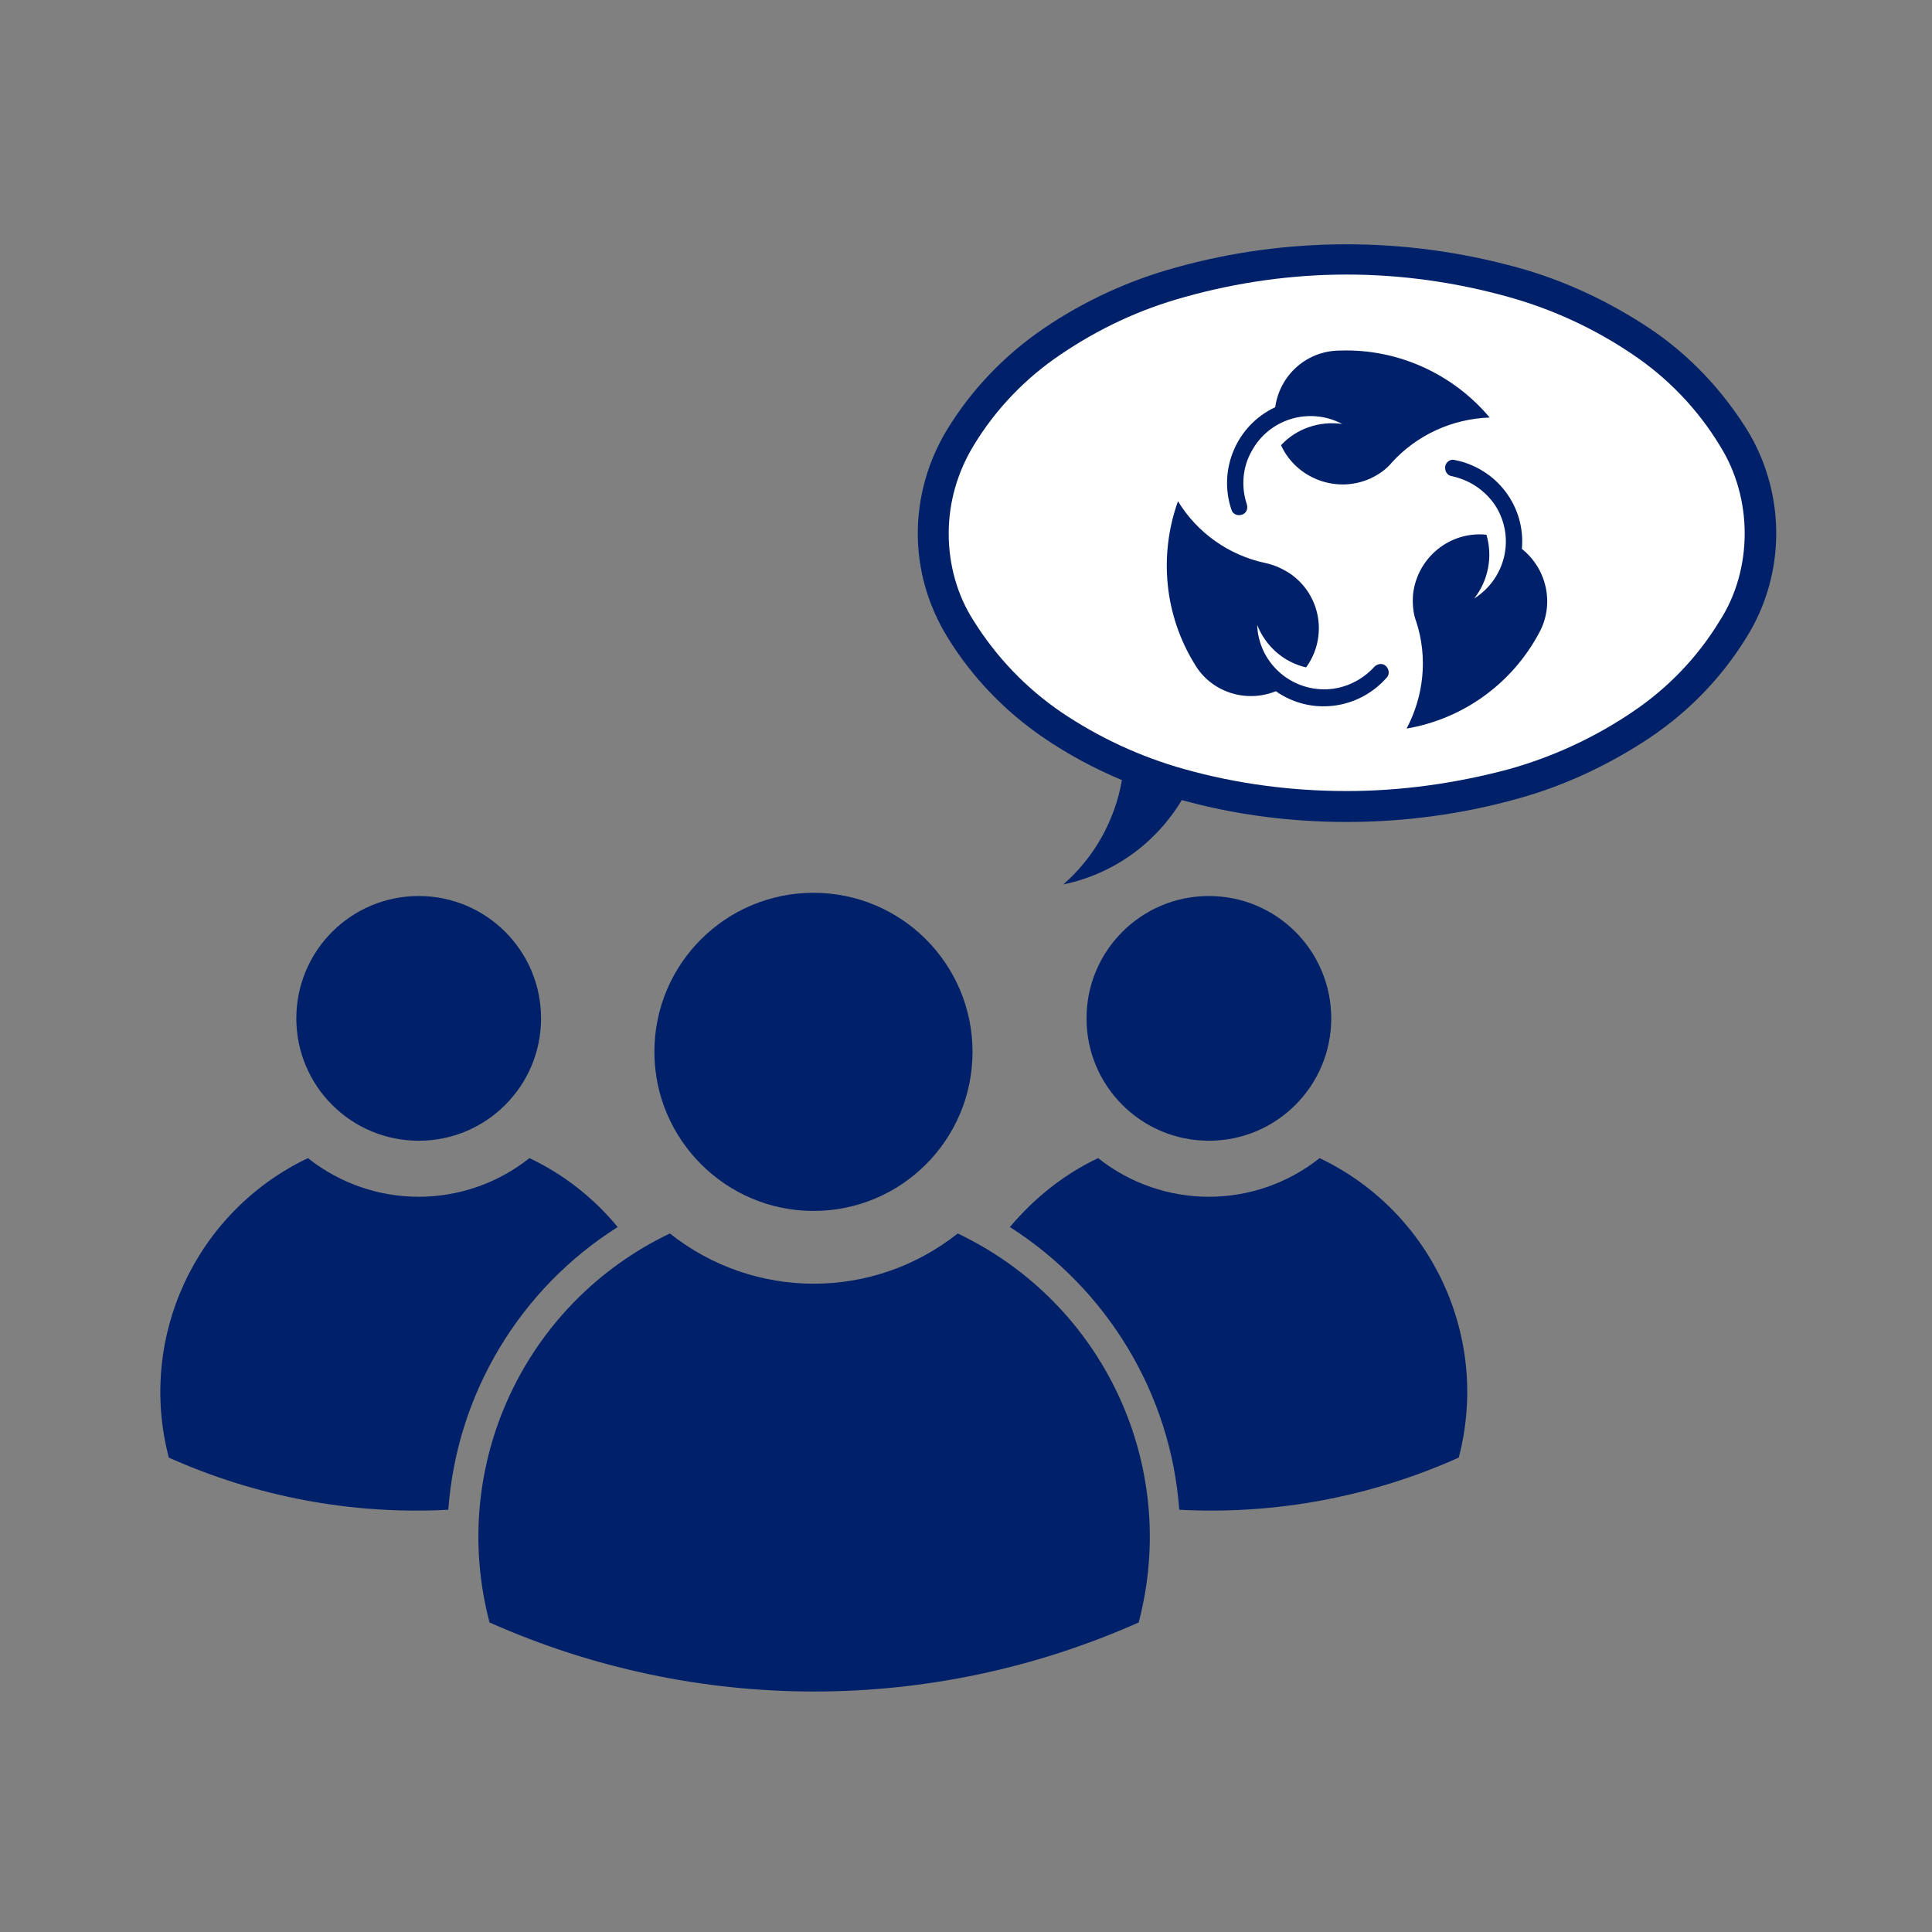 <?xml version="1.0" encoding="utf-8"?>
<!-- Generator: Adobe Illustrator 26.0.2, SVG Export Plug-In . SVG Version: 6.00 Build 0)  -->
<svg version="1.1" id="Livello_1" xmlns="http://www.w3.org/2000/svg" xmlns:xlink="http://www.w3.org/1999/xlink" x="0px" y="0px" width="300px" height="300px"
	 viewBox="0 0 300 300" style="enable-background:new 0 0 300 300;" xml:space="preserve">
<rect x="0" y="0" width="300" height="300" fill="#808080" stroke="none"/>
<style type="text/css">
	.st0{fill:#002169;}
	.st1{fill:#FFFFFF;}
</style>
<g id="Page-1">
	<g id="_x30_3-L_x27_Originale" transform="translate(-744, -7148)">
		<g id="Qualità" transform="translate(0, 6322)">
			<g id="Group-6-Copy-3" transform="translate(660, 797)">
				<g id="Group-14" transform="translate(62, 0)">
					<g id="noun_Recycle-speech_806453" transform="translate(22.414, 29.333)">
						<path id="Path" class="st0" d="M150.6,163c0-13.6-11-24.7-24.7-24.7c-13.6,0-24.7,11-24.7,24.7c0,13.6,11.1,24.7,24.7,24.7
							C139.6,187.7,150.6,176.6,150.6,163L150.6,163z"/>
						<path id="Path_00000147205380933838895750000005388927884649198271_" class="st0" d="M103.6,191.2
							C81,202,69.2,227.3,75.6,251.6c32.1,14.3,68.7,14.3,100.8,0c6.4-24.3-5.4-49.6-28.1-60.4C135.2,201.6,116.7,201.6,103.6,191.2
							z"/>
						<path id="Path_00000181766170982126430580000011570836190297381531_" class="st0" d="M206.3,157.8c0-10.5-8.5-19-19-19
							c-10.5,0-19,8.5-19,19c0,10.5,8.5,19,19,19C197.8,176.8,206.3,168.3,206.3,157.8L206.3,157.8z"/>
						<path id="Path_00000111886999797315050170000000943252214902807483_" class="st0" d="M156.4,190.2c3.8-4.5,8.4-8.2,13.7-10.7
							c10.1,8,24.3,8,34.4,0c17.4,8.3,26.5,27.8,21.6,46.5c-13.6,6.1-28.5,8.9-43.4,8.1C181.4,216.2,171.6,199.9,156.4,190.2z"/>
						<path id="Path_00000049180986454920032950000007428516517747189916_" class="st0" d="M83.6,157.8c0-10.5-8.5-19-19-19
							s-19,8.5-19,19c0,10.5,8.5,19,19,19S83.6,168.3,83.6,157.8L83.6,157.8z"/>
						<path id="Path_00000158750760456975314540000001650333514810633360_" class="st0" d="M69.2,234.1c1.3-18,11.1-34.3,26.3-43.9
							c-3.7-4.5-8.4-8.2-13.7-10.7c-10.1,8-24.3,8-34.4,0c-17.4,8.3-26.5,27.8-21.6,46.5C39.4,232.1,54.3,234.9,69.2,234.1z"/>
						<path id="Path_00000032618847655087209170000004334673455250892954_" class="st0" d="M164.7,137c4.8-4.2,8-9.9,9.1-16.2
							c-4.3-1.8-8.4-4-12.2-6.6c-6-4.1-11.1-9.4-14.9-15.6c-3-4.9-4.6-10.4-4.6-16.1c0-5.7,1.6-11.3,4.6-16.2
							c3.8-6.2,8.9-11.5,14.9-15.6c6.3-4.3,13.3-7.5,20.6-9.5c8.6-2.4,17.5-3.6,26.5-3.6c8.9,0,17.8,1.2,26.5,3.6
							c7.3,2,14.3,5.3,20.6,9.5c6.1,4.1,11.1,9.4,15,15.6c3,4.8,4.6,10.5,4.6,16.2c0,5.7-1.6,11.3-4.6,16.1
							c-3.8,6.2-8.9,11.5-15,15.6c-6.3,4.2-13.3,7.5-20.6,9.5c-8.6,2.4-17.5,3.6-26.5,3.6c-8.7,0-17.3-1.1-25.6-3.4
							C179,130.7,172.4,135.4,164.7,137z"/>
						<path id="Path_00000057123204574329314030000011807374135908358539_" class="st1" d="M270.5,82.5c0-4.8-1.3-9.6-3.9-13.7
							c-3.4-5.6-8-10.4-13.5-14.1c-5.9-4-12.4-7-19.2-8.9c-8.2-2.3-16.7-3.5-25.2-3.5c-8.5,0-17,1.2-25.2,3.5
							c-6.9,1.9-13.3,4.9-19.2,8.9c-5.5,3.7-10.1,8.5-13.5,14.1c-2.5,4.1-3.9,8.8-3.9,13.7c0,4.8,1.3,9.6,3.9,13.6
							c3.5,5.6,8.1,10.4,13.5,14.1c5.9,4,12.4,7,19.2,8.9c8.2,2.3,16.7,3.4,25.2,3.4c8.5,0,17-1.2,25.2-3.4
							c6.8-1.9,13.3-4.9,19.2-8.9c5.5-3.7,10.1-8.5,13.5-14.1C269.2,92.1,270.5,87.3,270.5,82.5z"/>
						<path id="Path_00000090980877489022136040000003114029182108252573_" class="st0" d="M197.7,107c5.4,3.8,12.8,2.9,17.2-2.1
							c0.5-0.5,0.4-1.3-0.1-1.8c-0.5-0.5-1.3-0.4-1.8,0.1c-1.9,2.1-4.6,3.4-7.4,3.5c-5.8,0.2-10.6-4.3-10.8-10
							c1.3,3.3,4.1,5.8,7.6,6.6c3.4-4.7,2.3-11.2-2.4-14.5c-1.2-0.8-2.5-1.4-3.9-1.7c-5.7-1.2-10.6-4.7-13.6-9.6
							c-3,8.4-2.1,17.7,2.6,25.3C187.6,107.1,193,108.9,197.7,107z"/>
						<path id="Path_00000106115953109549394610000005011109469680341940_" class="st0" d="M197.6,62.9c-6,2.8-8.9,9.7-6.8,15.9
							c0.2,0.7,0.9,1,1.6,0.8c0.7-0.2,1-0.9,0.8-1.6c-0.9-2.7-0.7-5.7,0.7-8.2c2.7-5.1,9-7,14.1-4.3c-3.5-0.5-7.1,0.7-9.5,3.3
							c2.4,5.2,8.6,7.5,13.8,5.2c1.3-0.6,2.5-1.4,3.4-2.5c3.9-4.3,9.4-6.8,15.2-7c-5.7-6.8-14.3-10.7-23.2-10.4
							C202.5,54.1,198.3,57.9,197.6,62.9z"/>
						<path id="Path_00000114038843123409690740000001191898901421177728_" class="st0" d="M235.9,84.9c0.6-6.6-3.9-12.5-10.4-13.8
							c-0.7-0.2-1.4,0.3-1.5,1c-0.1,0.7,0.3,1.4,1,1.5c2.8,0.6,5.2,2.2,6.8,4.6c3.1,4.9,1.6,11.3-3.3,14.4c2.2-2.8,2.9-6.5,1.9-9.9
							c-5.7-0.6-10.8,3.6-11.4,9.3c-0.1,1.4,0,2.9,0.5,4.2c1.8,5.5,1.2,11.5-1.5,16.6c8.8-1.5,16.4-7,20.6-14.9
							C241,93.5,239.8,88,235.9,84.9z"/>
					</g>
				</g>
			</g>
		</g>
	</g>
</g>
</svg>
